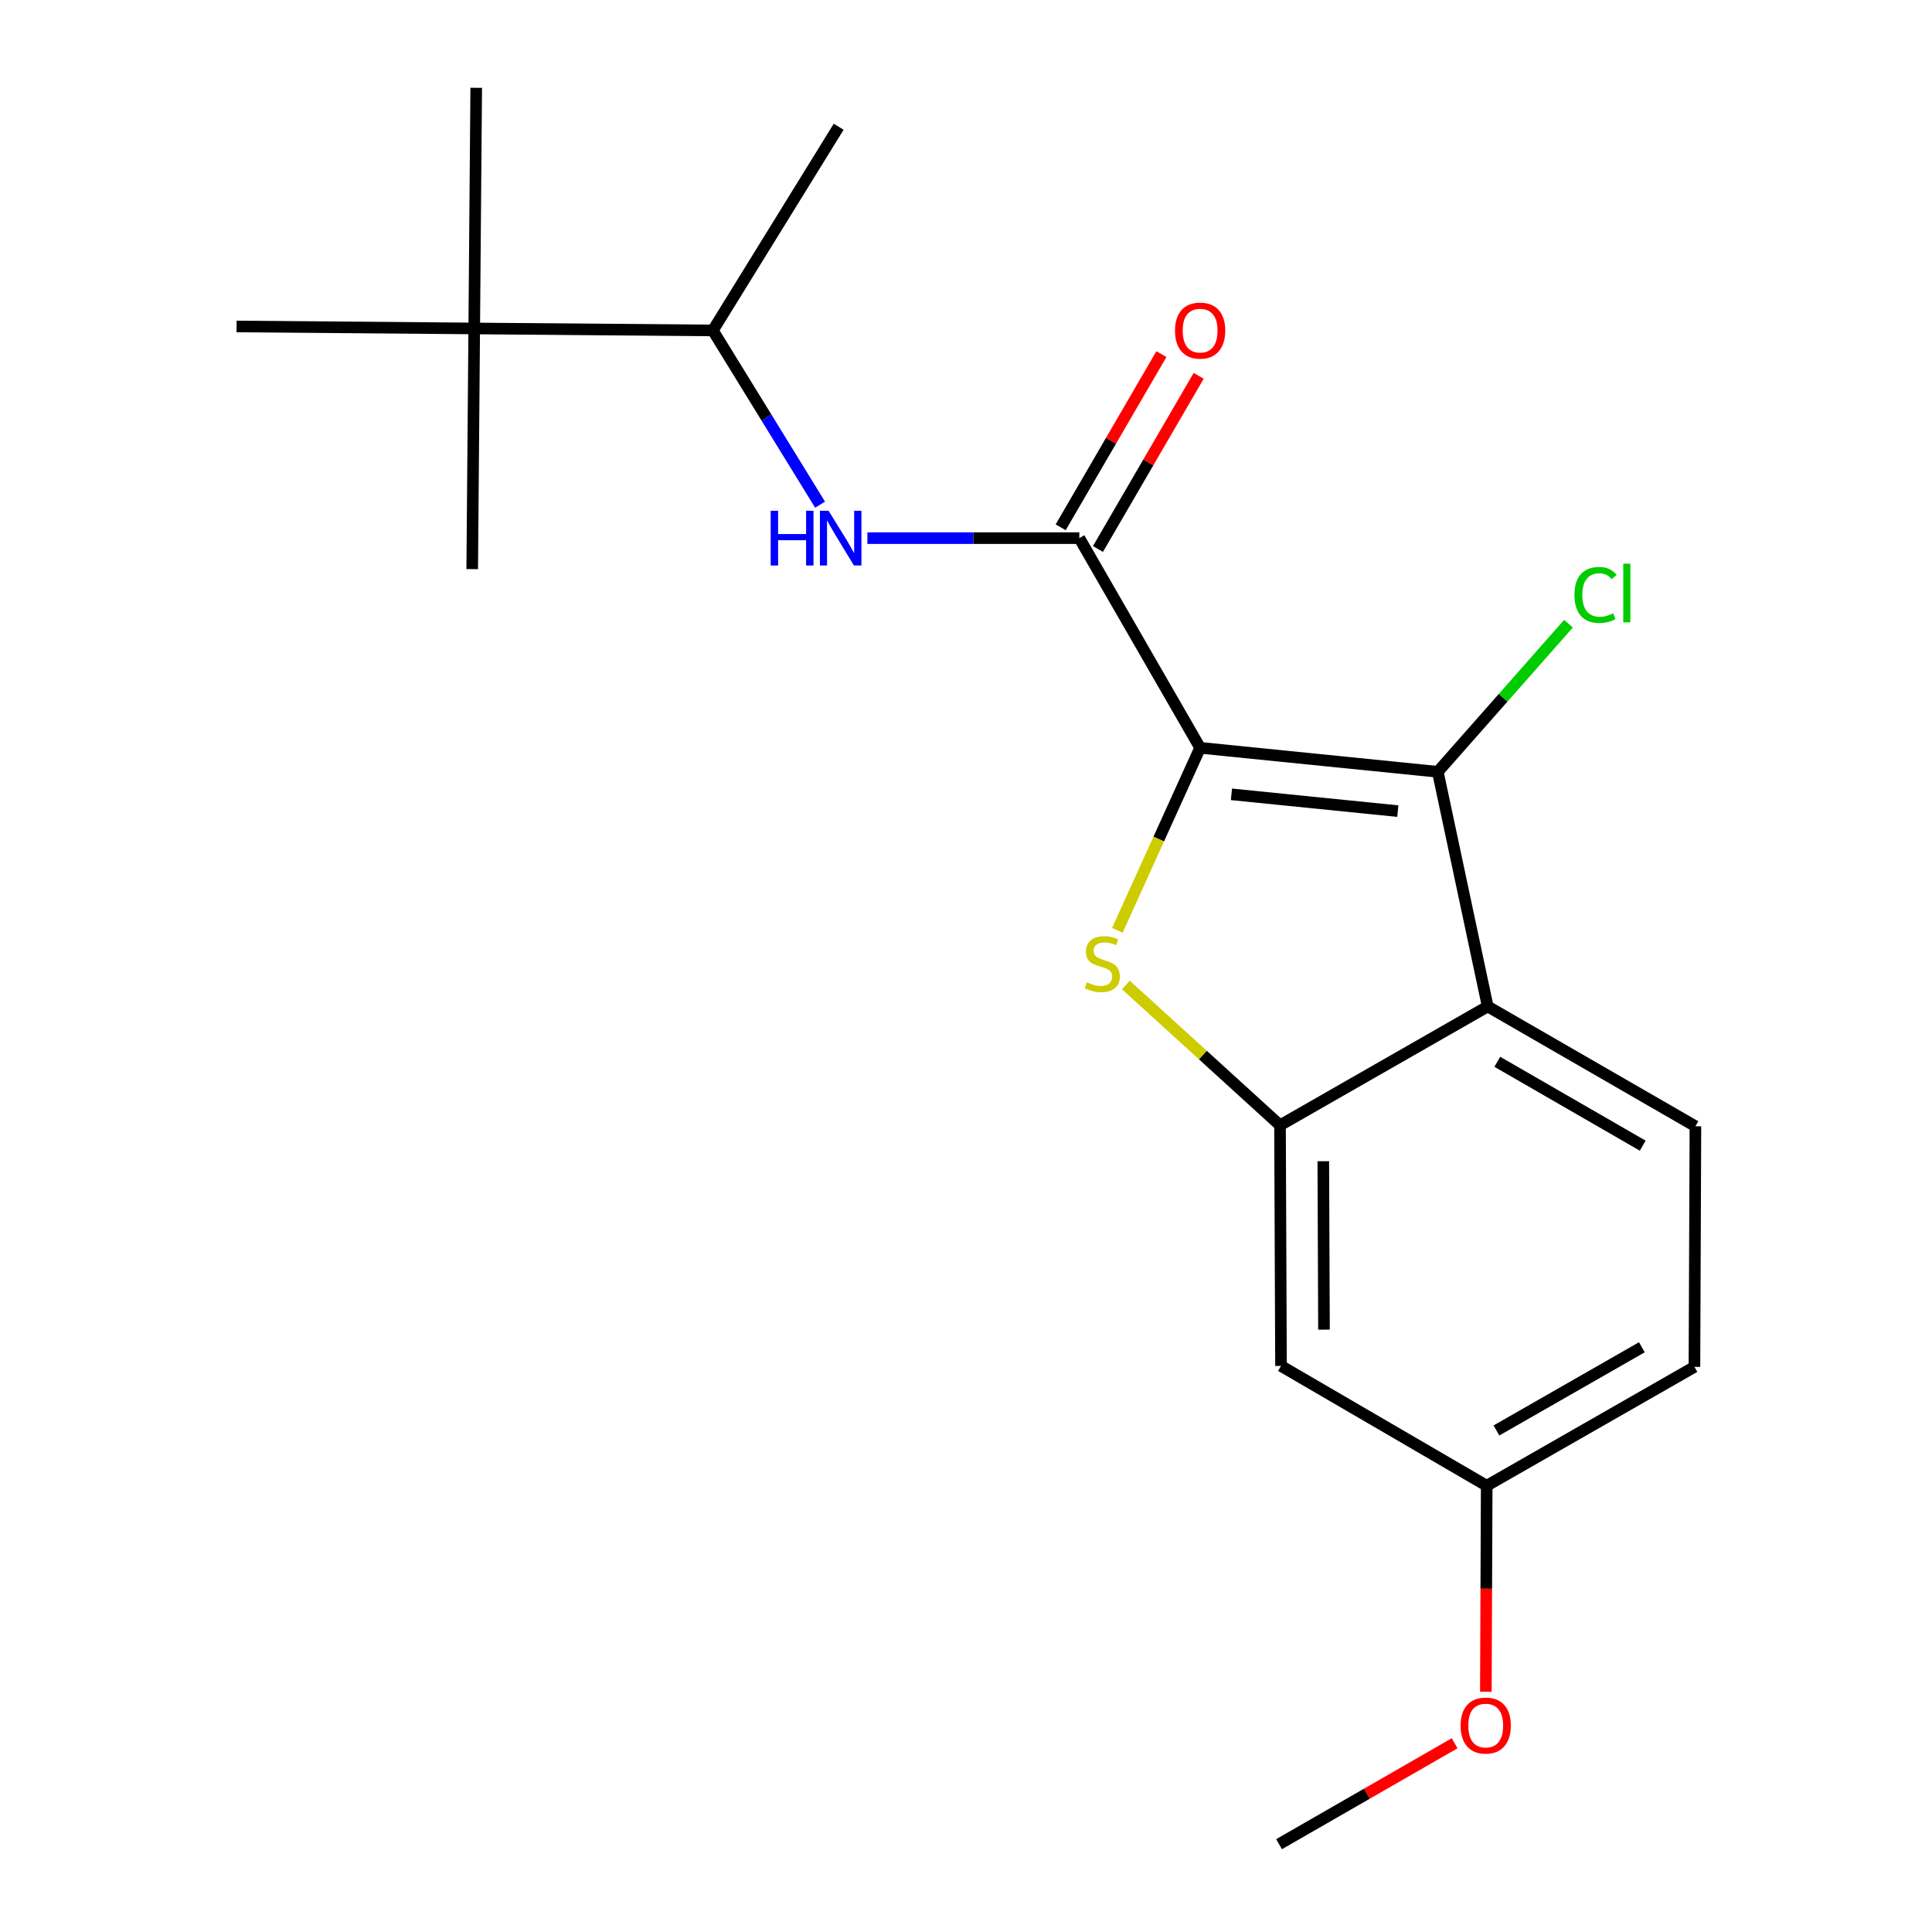 <?xml version='1.0' encoding='iso-8859-1'?>
<svg version='1.1' baseProfile='full'
              xmlns='http://www.w3.org/2000/svg'
                      xmlns:rdkit='http://www.rdkit.org/xml'
                      xmlns:xlink='http://www.w3.org/1999/xlink'
                  xml:space='preserve'
width='1000px' height='1000px' viewBox='0 0 1000 1000'>
<!-- END OF HEADER -->
<rect style='opacity:1.0;fill:#FFFFFF;stroke:none' width='1000' height='1000' x='0' y='0'> </rect>
<path class='bond-0' d='M 621.181,387.068 L 599.762,434.296' style='fill:none;fill-rule:evenodd;stroke:#000000;stroke-width:6px;stroke-linecap:butt;stroke-linejoin:miter;stroke-opacity:1' />
<path class='bond-0' d='M 599.762,434.296 L 578.344,481.525' style='fill:none;fill-rule:evenodd;stroke:#CCCC00;stroke-width:6px;stroke-linecap:butt;stroke-linejoin:miter;stroke-opacity:1' />
<path class='bond-1' d='M 621.181,387.068 L 744.197,399.483' style='fill:none;fill-rule:evenodd;stroke:#000000;stroke-width:6px;stroke-linecap:butt;stroke-linejoin:miter;stroke-opacity:1' />
<path class='bond-1' d='M 637.391,411.143 L 723.503,419.834' style='fill:none;fill-rule:evenodd;stroke:#000000;stroke-width:6px;stroke-linecap:butt;stroke-linejoin:miter;stroke-opacity:1' />
<path class='bond-2' d='M 621.181,387.068 L 558.655,278.538' style='fill:none;fill-rule:evenodd;stroke:#000000;stroke-width:6px;stroke-linecap:butt;stroke-linejoin:miter;stroke-opacity:1' />
<path class='bond-3' d='M 582.74,509.807 L 622.637,546.126' style='fill:none;fill-rule:evenodd;stroke:#CCCC00;stroke-width:6px;stroke-linecap:butt;stroke-linejoin:miter;stroke-opacity:1' />
<path class='bond-3' d='M 622.637,546.126 L 662.533,582.445' style='fill:none;fill-rule:evenodd;stroke:#000000;stroke-width:6px;stroke-linecap:butt;stroke-linejoin:miter;stroke-opacity:1' />
<path class='bond-4' d='M 744.197,399.483 L 770.033,520.937' style='fill:none;fill-rule:evenodd;stroke:#000000;stroke-width:6px;stroke-linecap:butt;stroke-linejoin:miter;stroke-opacity:1' />
<path class='bond-11' d='M 744.197,399.483 L 778.02,361.154' style='fill:none;fill-rule:evenodd;stroke:#000000;stroke-width:6px;stroke-linecap:butt;stroke-linejoin:miter;stroke-opacity:1' />
<path class='bond-11' d='M 778.02,361.154 L 811.843,322.825' style='fill:none;fill-rule:evenodd;stroke:#00CC00;stroke-width:6px;stroke-linecap:butt;stroke-linejoin:miter;stroke-opacity:1' />
<path class='bond-5' d='M 558.655,278.538 L 503.807,278.538' style='fill:none;fill-rule:evenodd;stroke:#000000;stroke-width:6px;stroke-linecap:butt;stroke-linejoin:miter;stroke-opacity:1' />
<path class='bond-5' d='M 503.807,278.538 L 448.959,278.538' style='fill:none;fill-rule:evenodd;stroke:#0000FF;stroke-width:6px;stroke-linecap:butt;stroke-linejoin:miter;stroke-opacity:1' />
<path class='bond-9' d='M 568.305,284.151 L 594.371,239.335' style='fill:none;fill-rule:evenodd;stroke:#000000;stroke-width:6px;stroke-linecap:butt;stroke-linejoin:miter;stroke-opacity:1' />
<path class='bond-9' d='M 594.371,239.335 L 620.437,194.52' style='fill:none;fill-rule:evenodd;stroke:#FF0000;stroke-width:6px;stroke-linecap:butt;stroke-linejoin:miter;stroke-opacity:1' />
<path class='bond-9' d='M 549.006,272.926 L 575.072,228.11' style='fill:none;fill-rule:evenodd;stroke:#000000;stroke-width:6px;stroke-linecap:butt;stroke-linejoin:miter;stroke-opacity:1' />
<path class='bond-9' d='M 575.072,228.11 L 601.138,183.295' style='fill:none;fill-rule:evenodd;stroke:#FF0000;stroke-width:6px;stroke-linecap:butt;stroke-linejoin:miter;stroke-opacity:1' />
<path class='bond-6' d='M 662.533,582.445 L 663.042,706.999' style='fill:none;fill-rule:evenodd;stroke:#000000;stroke-width:6px;stroke-linecap:butt;stroke-linejoin:miter;stroke-opacity:1' />
<path class='bond-6' d='M 684.936,601.037 L 685.292,688.225' style='fill:none;fill-rule:evenodd;stroke:#000000;stroke-width:6px;stroke-linecap:butt;stroke-linejoin:miter;stroke-opacity:1' />
<path class='bond-20' d='M 662.533,582.445 L 770.033,520.937' style='fill:none;fill-rule:evenodd;stroke:#000000;stroke-width:6px;stroke-linecap:butt;stroke-linejoin:miter;stroke-opacity:1' />
<path class='bond-7' d='M 770.033,520.937 L 877.545,582.954' style='fill:none;fill-rule:evenodd;stroke:#000000;stroke-width:6px;stroke-linecap:butt;stroke-linejoin:miter;stroke-opacity:1' />
<path class='bond-7' d='M 775.005,549.579 L 850.263,592.99' style='fill:none;fill-rule:evenodd;stroke:#000000;stroke-width:6px;stroke-linecap:butt;stroke-linejoin:miter;stroke-opacity:1' />
<path class='bond-8' d='M 424.474,261.223 L 396.722,216.13' style='fill:none;fill-rule:evenodd;stroke:#0000FF;stroke-width:6px;stroke-linecap:butt;stroke-linejoin:miter;stroke-opacity:1' />
<path class='bond-8' d='M 396.722,216.13 L 368.971,171.038' style='fill:none;fill-rule:evenodd;stroke:#000000;stroke-width:6px;stroke-linecap:butt;stroke-linejoin:miter;stroke-opacity:1' />
<path class='bond-12' d='M 663.042,706.999 L 769.512,769.016' style='fill:none;fill-rule:evenodd;stroke:#000000;stroke-width:6px;stroke-linecap:butt;stroke-linejoin:miter;stroke-opacity:1' />
<path class='bond-13' d='M 877.545,582.954 L 877.037,707.496' style='fill:none;fill-rule:evenodd;stroke:#000000;stroke-width:6px;stroke-linecap:butt;stroke-linejoin:miter;stroke-opacity:1' />
<path class='bond-10' d='M 368.971,171.038 L 245.459,170.009' style='fill:none;fill-rule:evenodd;stroke:#000000;stroke-width:6px;stroke-linecap:butt;stroke-linejoin:miter;stroke-opacity:1' />
<path class='bond-18' d='M 368.971,171.038 L 434.101,65.598' style='fill:none;fill-rule:evenodd;stroke:#000000;stroke-width:6px;stroke-linecap:butt;stroke-linejoin:miter;stroke-opacity:1' />
<path class='bond-15' d='M 245.459,170.009 L 244.417,294.576' style='fill:none;fill-rule:evenodd;stroke:#000000;stroke-width:6px;stroke-linecap:butt;stroke-linejoin:miter;stroke-opacity:1' />
<path class='bond-16' d='M 245.459,170.009 L 246.488,45.455' style='fill:none;fill-rule:evenodd;stroke:#000000;stroke-width:6px;stroke-linecap:butt;stroke-linejoin:miter;stroke-opacity:1' />
<path class='bond-17' d='M 245.459,170.009 L 122.455,168.979' style='fill:none;fill-rule:evenodd;stroke:#000000;stroke-width:6px;stroke-linecap:butt;stroke-linejoin:miter;stroke-opacity:1' />
<path class='bond-14' d='M 769.512,769.016 L 769.294,822.329' style='fill:none;fill-rule:evenodd;stroke:#000000;stroke-width:6px;stroke-linecap:butt;stroke-linejoin:miter;stroke-opacity:1' />
<path class='bond-14' d='M 769.294,822.329 L 769.075,875.641' style='fill:none;fill-rule:evenodd;stroke:#FF0000;stroke-width:6px;stroke-linecap:butt;stroke-linejoin:miter;stroke-opacity:1' />
<path class='bond-21' d='M 769.512,769.016 L 877.037,707.496' style='fill:none;fill-rule:evenodd;stroke:#000000;stroke-width:6px;stroke-linecap:butt;stroke-linejoin:miter;stroke-opacity:1' />
<path class='bond-21' d='M 774.554,740.41 L 849.821,697.345' style='fill:none;fill-rule:evenodd;stroke:#000000;stroke-width:6px;stroke-linecap:butt;stroke-linejoin:miter;stroke-opacity:1' />
<path class='bond-19' d='M 752.919,902.307 L 707.478,928.426' style='fill:none;fill-rule:evenodd;stroke:#FF0000;stroke-width:6px;stroke-linecap:butt;stroke-linejoin:miter;stroke-opacity:1' />
<path class='bond-19' d='M 707.478,928.426 L 662.037,954.545' style='fill:none;fill-rule:evenodd;stroke:#000000;stroke-width:6px;stroke-linecap:butt;stroke-linejoin:miter;stroke-opacity:1' />
<path  class='atom-1' d='M 562.55 508.43
Q 562.87 508.55, 564.19 509.11
Q 565.51 509.67, 566.95 510.03
Q 568.43 510.35, 569.87 510.35
Q 572.55 510.35, 574.11 509.07
Q 575.67 507.75, 575.67 505.47
Q 575.67 503.91, 574.87 502.95
Q 574.11 501.99, 572.91 501.47
Q 571.71 500.95, 569.71 500.35
Q 567.19 499.59, 565.67 498.87
Q 564.19 498.15, 563.11 496.63
Q 562.07 495.11, 562.07 492.55
Q 562.07 488.99, 564.47 486.79
Q 566.91 484.59, 571.71 484.59
Q 574.99 484.59, 578.71 486.15
L 577.79 489.23
Q 574.39 487.83, 571.83 487.83
Q 569.07 487.83, 567.55 488.99
Q 566.03 490.11, 566.07 492.07
Q 566.07 493.59, 566.83 494.51
Q 567.63 495.43, 568.75 495.95
Q 569.91 496.47, 571.83 497.07
Q 574.39 497.87, 575.91 498.67
Q 577.43 499.47, 578.51 501.11
Q 579.63 502.71, 579.63 505.47
Q 579.63 509.39, 576.99 511.51
Q 574.39 513.59, 570.03 513.59
Q 567.51 513.59, 565.59 513.03
Q 563.71 512.51, 561.47 511.59
L 562.55 508.43
' fill='#CCCC00'/>
<path  class='atom-6' d='M 398.91 264.378
L 402.75 264.378
L 402.75 276.418
L 417.23 276.418
L 417.23 264.378
L 421.07 264.378
L 421.07 292.698
L 417.23 292.698
L 417.23 279.618
L 402.75 279.618
L 402.75 292.698
L 398.91 292.698
L 398.91 264.378
' fill='#0000FF'/>
<path  class='atom-6' d='M 428.87 264.378
L 438.15 279.378
Q 439.07 280.858, 440.55 283.538
Q 442.03 286.218, 442.11 286.378
L 442.11 264.378
L 445.87 264.378
L 445.87 292.698
L 441.99 292.698
L 432.03 276.298
Q 430.87 274.378, 429.63 272.178
Q 428.43 269.978, 428.07 269.298
L 428.07 292.698
L 424.39 292.698
L 424.39 264.378
L 428.87 264.378
' fill='#0000FF'/>
<path  class='atom-10' d='M 608.181 171.118
Q 608.181 164.318, 611.541 160.518
Q 614.901 156.718, 621.181 156.718
Q 627.461 156.718, 630.821 160.518
Q 634.181 164.318, 634.181 171.118
Q 634.181 177.998, 630.781 181.918
Q 627.381 185.798, 621.181 185.798
Q 614.941 185.798, 611.541 181.918
Q 608.181 178.038, 608.181 171.118
M 621.181 182.598
Q 625.501 182.598, 627.821 179.718
Q 630.181 176.798, 630.181 171.118
Q 630.181 165.558, 627.821 162.758
Q 625.501 159.918, 621.181 159.918
Q 616.861 159.918, 614.501 162.718
Q 612.181 165.518, 612.181 171.118
Q 612.181 176.838, 614.501 179.718
Q 616.861 182.598, 621.181 182.598
' fill='#FF0000'/>
<path  class='atom-12' d='M 814.928 307.934
Q 814.928 300.894, 818.208 297.214
Q 821.528 293.494, 827.808 293.494
Q 833.648 293.494, 836.768 297.614
L 834.128 299.774
Q 831.848 296.774, 827.808 296.774
Q 823.528 296.774, 821.248 299.654
Q 819.008 302.494, 819.008 307.934
Q 819.008 313.534, 821.328 316.414
Q 823.688 319.294, 828.248 319.294
Q 831.368 319.294, 835.008 317.414
L 836.128 320.414
Q 834.648 321.374, 832.408 321.934
Q 830.168 322.494, 827.688 322.494
Q 821.528 322.494, 818.208 318.734
Q 814.928 314.974, 814.928 307.934
' fill='#00CC00'/>
<path  class='atom-12' d='M 840.208 291.774
L 843.888 291.774
L 843.888 322.134
L 840.208 322.134
L 840.208 291.774
' fill='#00CC00'/>
<path  class='atom-15' d='M 756.004 893.142
Q 756.004 886.342, 759.364 882.542
Q 762.724 878.742, 769.004 878.742
Q 775.284 878.742, 778.644 882.542
Q 782.004 886.342, 782.004 893.142
Q 782.004 900.022, 778.604 903.942
Q 775.204 907.822, 769.004 907.822
Q 762.764 907.822, 759.364 903.942
Q 756.004 900.062, 756.004 893.142
M 769.004 904.622
Q 773.324 904.622, 775.644 901.742
Q 778.004 898.822, 778.004 893.142
Q 778.004 887.582, 775.644 884.782
Q 773.324 881.942, 769.004 881.942
Q 764.684 881.942, 762.324 884.742
Q 760.004 887.542, 760.004 893.142
Q 760.004 898.862, 762.324 901.742
Q 764.684 904.622, 769.004 904.622
' fill='#FF0000'/>
</svg>
